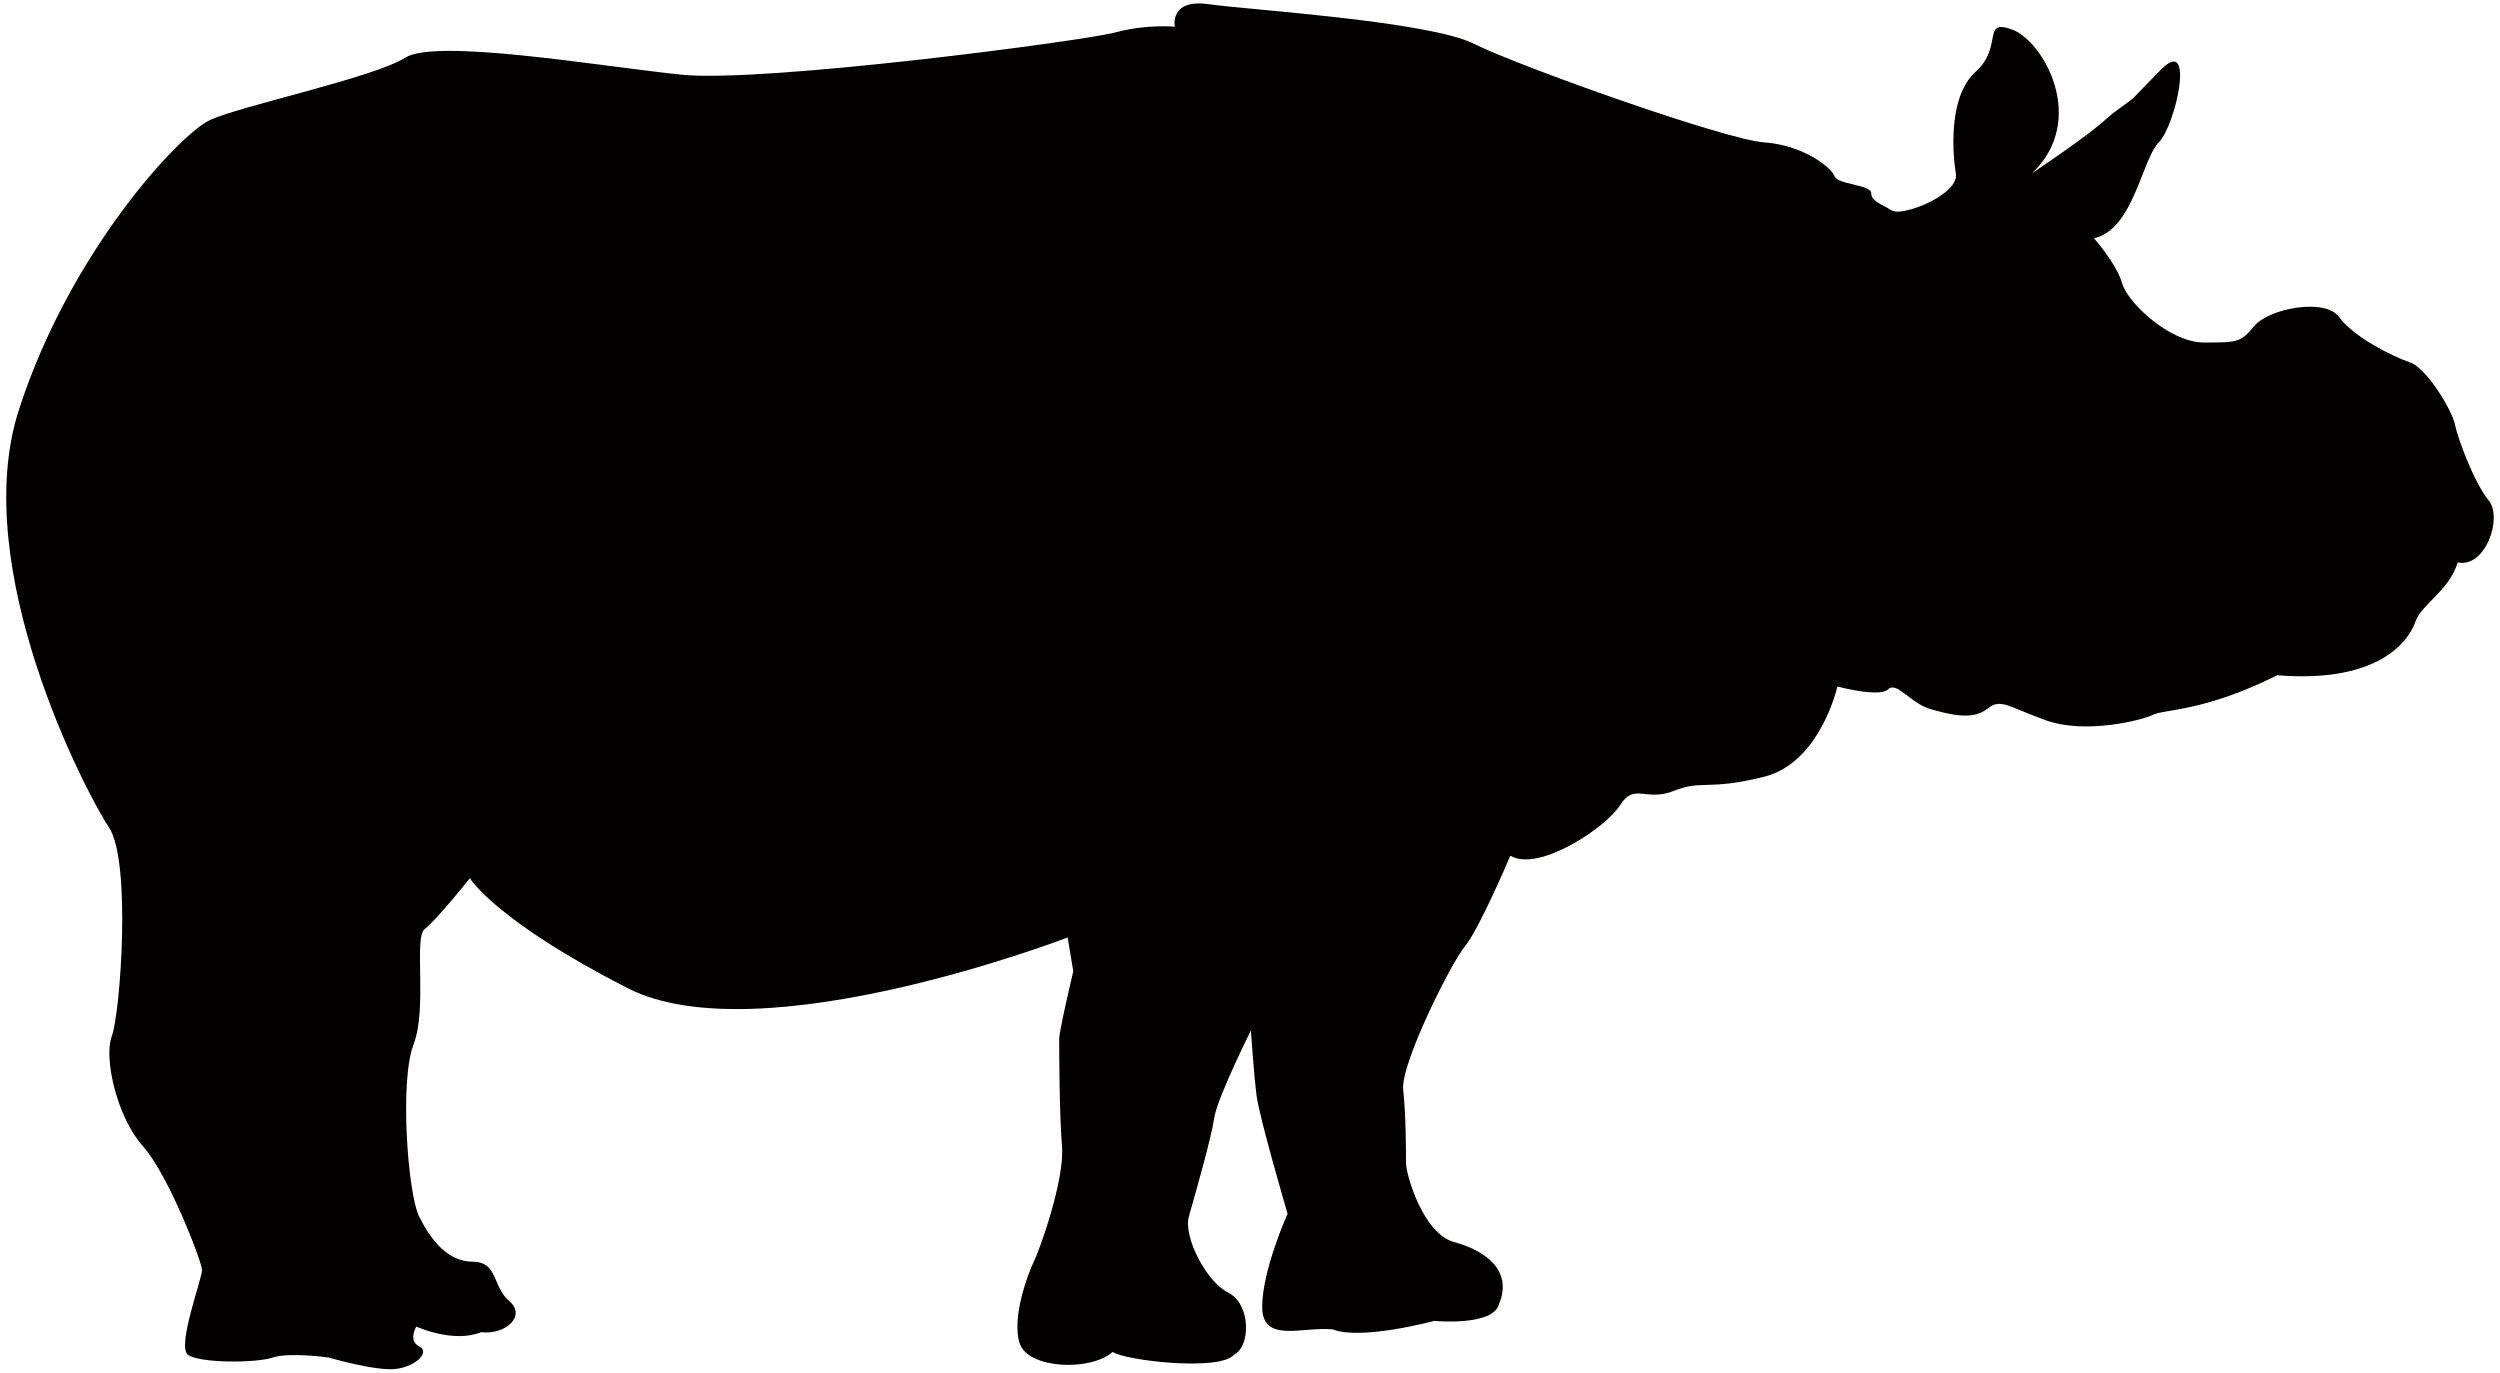 <svg xmlns="http://www.w3.org/2000/svg" viewBox="0 0 800 439.249"><path d="M615.934 65.397s10.822-4.509 9.929-9.918c-.903-5.413-2.711-24.366 6.309-32.484 9.025-8.125 1.802-17.145 11.73-13.533 9.921 3.601 24.358 28.871 6.32 46.017 25.259-17.147 21.647-16.25 27.96-20.758 6.313-4.509 2.712-1.8 13.538-12.633 10.824-10.818 4.505 18.047-.909 23.466-5.409 5.417-8.113 27.968-20.75 30.677 0 0 7.217 8.113 9.025 14.433 1.809 6.317 15.342 18.939 26.171 18.939 10.822 0 11.726 0 16.242-5.409 4.509-5.413 22.551-9.017 27.06-2.7 4.517 6.317 17.147 12.629 22.559 14.426 5.413 1.808 13.534 15.342 14.441 19.85.9 4.513 6.302 18.947 10.818 24.363 4.513 5.413-.897 21.651-9.918 19.85-2.708 9.021-11.732 13.531-13.534 18.946-1.808 5.421-10.832 19.851-44.213 17.147-23.455 11.726-36.093 10.826-39.701 12.629-3.608 1.805-21.651 6.321-34.284 1.805-12.629-4.513-14.438-7.217-18.946-3.609-4.513 3.609-11.726 1.804-18.043 0-6.328-1.804-10.833-9.021-13.538-6.317-2.711 2.708-16.245-.903-16.245-.903s-5.409 24.37-23.451 28.879c-18.047 4.509-19.854.893-28.872 4.509-9.02 3.616-12.633-2.701-17.142 4.513-4.512 7.213-26.163 21.651-35.188 16.238 0 0-9.929 23.455-14.438 28.875-4.517 5.409-20.754 37.889-19.847 46.01.9 8.118.9 19.847.9 23.455 0 3.609 5.416 22.559 15.334 25.271 9.929 2.7 18.947 9.017 14.437 19.846-1.808 7.218-20.754 5.413-20.754 5.413s-23.452 6.317-32.481 2.704c-9.918-.899-22.555 4.524-22.555-7.216 0-11.73 8.128-29.776 8.128-29.776s-9.028-30.673-9.936-37.896c-.9-7.217-1.804-20.751-1.804-20.751s-10.818 21.659-11.73 27.975c-.899 6.313-6.313 25.26-8.121 31.573-1.797 6.32 5.421 20.762 12.629 24.367 7.221 3.608 7.221 17.142 1.808 19.843-4.508 5.427-35.181 1.812-38.796-.901-7.21 6.328-27.068 5.42-29.769-2.7-2.704-8.121 2.701-22.563 4.509-26.164 1.808-3.616 9.929-26.171 9.025-37.003-.9-10.822-.9-31.572-.9-34.276 0-2.712 4.509-21.659 4.509-21.659l-1.804-10.822s-98.344 37.893-140.761 16.235c-42.398-21.648-50.519-35.181-50.519-35.181s-10.826 13.533-14.437 16.234c-3.605 2.712.903 25.264-3.605 36.994-4.509 11.726-1.804 47.818 1.808 55.038 3.605 7.225 9.017 14.441 17.138 14.441 8.121 0 6.317 8.118 11.726 12.631 5.416 4.512-.901 10.828-9.017 9.925-9.025 3.616-20.751-1.807-20.751-1.807s-2.708 4.513.904 6.324c3.605 1.804-.904 6.316-7.22 7.212-6.314.908-21.651-3.608-21.651-3.608s-12.641-1.812-18.05 0c-5.413 1.812-23.455 1.812-27.071-.904-3.601-2.7 4.513-24.363 4.513-27.071 0-2.701-10.83-30.679-18.939-39.704-8.125-9.014-12.633-27.964-9.929-35.181 2.708-7.216 6.313-55.935-.903-66.768-7.221-10.822-45.117-83.011-28.872-133.533 16.242-50.527 51.43-88.42 61.348-92.933 9.929-4.509 52.334-13.537 62.267-19.85 9.918-6.317 62.252 2.704 88.415 5.412 26.168 2.705 129.021-10.833 138.946-13.534 9.922-2.708 18.942-1.808 18.942-1.808s-1.796-9.021 10.834-7.216c12.629 1.808 70.376 5.416 84.807 12.633 14.437 7.216 80.305 30.683 92.935 31.583 12.63.901 21.643 8.117 22.551 10.826.9 2.701 11.729 2.701 11.729 5.416 0 2.705 3.613 3.602 6.321 5.41 2.7 1.809 10.829-1.807 10.829-1.807z" fill="#040000"/></svg>